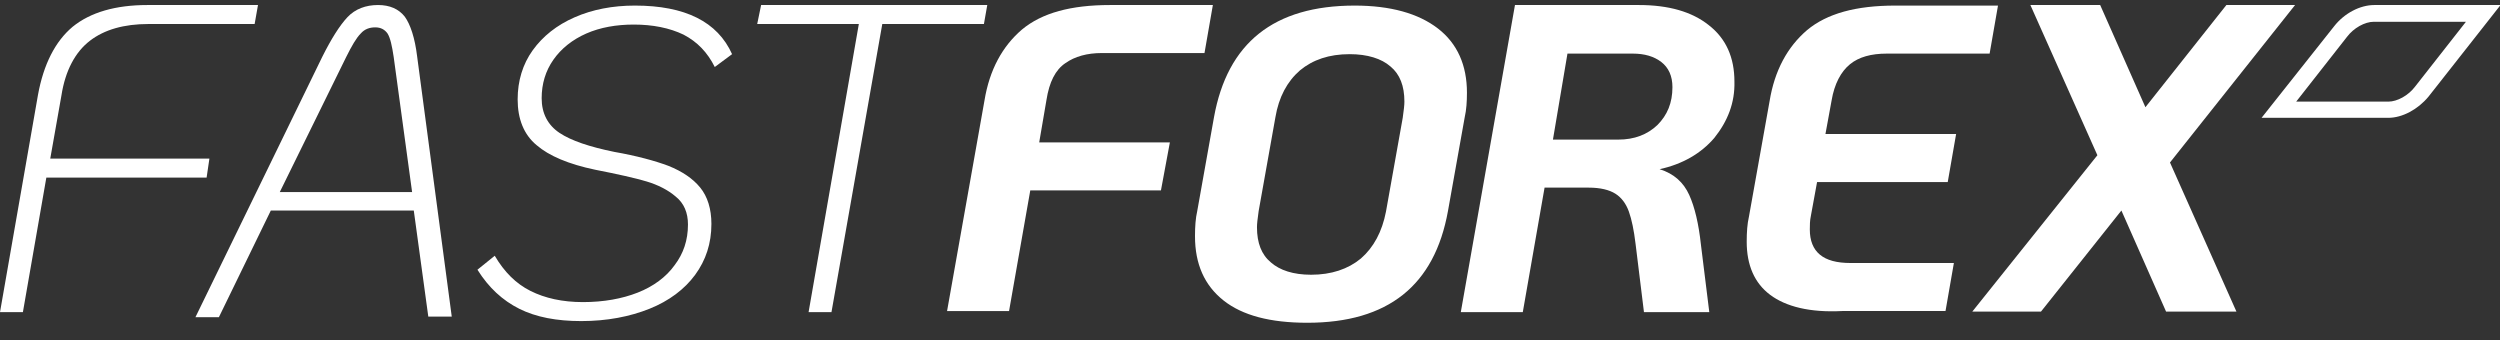 <?xml version="1.0" encoding="utf-8"?>
<!-- Generator: Adobe Illustrator 26.0.3, SVG Export Plug-In . SVG Version: 6.00 Build 0)  -->
<svg version="1.1"
	 id="svg8" inkscape:version="1.0.1 (3bc2e813f5, 2020-09-07)" sodipodi:docname="fast-forex-logo-black-path.svg" xmlns:cc="http://creativecommons.org/ns#" xmlns:dc="http://purl.org/dc/elements/1.1/" xmlns:inkscape="http://www.inkscape.org/namespaces/inkscape" xmlns:rdf="http://www.w3.org/1999/02/22-rdf-syntax-ns#" xmlns:sodipodi="http://sodipodi.sourceforge.net/DTD/sodipodi-0.dtd" xmlns:svg="http://www.w3.org/2000/svg"
	 xmlns="http://www.w3.org/2000/svg" xmlns:xlink="http://www.w3.org/1999/xlink" x="0px" y="0px" viewBox="0 0 447.7 60.9"
	 style="enable-background:new 0 0 447.7 60.9;" xml:space="preserve">
<rect x="0" y="0" width="447.7" height="60.9" fill="#333333" stroke="none"/>
<style type="text/css">
	.st0{fill:#FFFFFF;enable-background:new    ;}
	.st1{fill:#FFFFFF;}
</style>
<g>
	
		<sodipodi:namedview  bordercolor="#666666" borderopacity="1.0" fit-margin-bottom="0" fit-margin-left="0" fit-margin-right="0" fit-margin-top="0" id="base" inkscape:current-layer="layer1" inkscape:cx="334.35667" inkscape:cy="2.9929944" inkscape:document-rotation="0" inkscape:document-units="mm" inkscape:pageopacity="0.0" inkscape:pageshadow="2" inkscape:window-height="2097" inkscape:window-maximized="1" inkscape:window-width="3840" inkscape:window-x="-8" inkscape:window-y="-8" inkscape:zoom="2.8" pagecolor="#ffffff" showgrid="false">
		</sodipodi:namedview>
	<g>
		<path class="st0" d="M6.8,17c1-5.5,3.1-9.6,6.2-12.2c3.2-2.6,7.7-3.9,13.4-3.9h19.8l-0.6,3.4h-19c-4.4,0-7.9,1-10.5,3
			s-4.4,5.3-5.1,9.8L9,28.4h28.5L37,31.8H8.3L4.1,55.9H0L6.8,17z"/>
		<path class="st0" d="M74.1,37.7H48.5l-9.3,19.1H35l22.7-46.6c1.6-3.2,3.1-5.6,4.5-7.1s3.3-2.2,5.5-2.2c2.1,0,3.7,0.7,4.8,2.1
			c1,1.4,1.8,3.8,2.2,7.1l6.2,46.6h-4.2L74.1,37.7z M73.8,34.4l-3.3-24.2c-0.3-2-0.6-3.4-1.1-4.2c-0.5-0.7-1.2-1.1-2.2-1.1
			S65.3,5.2,64.6,6C63.8,6.8,63,8.2,62,10.2L50.1,34.4H73.8z"/>
		<path class="st0" d="M93,55.3c-3-1.5-5.5-3.8-7.5-7l3.1-2.5c1.7,2.9,3.8,5,6.4,6.3c2.6,1.3,5.7,2,9.4,2c3.7,0,7-0.6,9.8-1.7
			c2.8-1.1,5.1-2.8,6.6-4.9c1.6-2.1,2.4-4.5,2.4-7.3c0-2.1-0.7-3.8-2.2-5c-1.4-1.2-3.2-2.1-5.2-2.7c-2-0.6-5.1-1.3-9.2-2.1
			c-4.8-1-8.3-2.5-10.5-4.4c-2.3-1.9-3.4-4.7-3.4-8.2c0-3.3,0.9-6.3,2.7-8.8c1.8-2.5,4.3-4.5,7.5-5.9c3.2-1.4,6.8-2.1,10.8-2.1
			c9,0,14.8,2.9,17.4,8.7l-3.1,2.3c-1.3-2.6-3.1-4.5-5.6-5.8c-2.5-1.2-5.5-1.8-8.9-1.8c-3.1,0-6,0.5-8.5,1.6
			c-2.5,1.1-4.5,2.7-5.9,4.7c-1.4,2-2.1,4.3-2.1,6.9c0,2.7,1.1,4.8,3.2,6.2c2.1,1.4,5.4,2.5,9.8,3.4c4,0.7,7.3,1.6,9.7,2.5
			c2.5,1,4.4,2.3,5.7,3.9c1.3,1.6,2,3.8,2,6.5c0,3.5-1,6.5-2.9,9.1c-1.9,2.6-4.7,4.7-8.2,6.1c-3.5,1.4-7.6,2.2-12.2,2.2
			C99.7,57.5,96,56.8,93,55.3z"/>
		<path class="st0" d="M153.8,4.3h-18.2l0.7-3.4h40.5l-0.6,3.4H158l-9.1,51.6h-4.1L153.8,4.3z"/>
		<path class="st1" d="M176.3,18c0.9-5.5,3.2-9.7,6.7-12.7c3.6-3,8.8-4.4,15.8-4.4h18.4l-1.5,8.6h-18.4c-2.6,0-4.8,0.6-6.5,1.8
			c-1.8,1.2-2.9,3.4-3.4,6.6l-1.3,7.6h23.4l-1.6,8.6h-23.4l-3.8,21.6h-11.1L176.3,18z"/>
		<path class="st1" d="M219.1,53.8c-3.4-2.7-5.1-6.5-5.1-11.5c0-1.7,0.1-3.2,0.4-4.5l3-16.8c2.4-13.3,10.7-20,25.2-20
			c6.4,0,11.4,1.4,14.9,4.1c3.5,2.7,5.2,6.6,5.2,11.5c0,1.6-0.1,3.1-0.4,4.4l-3,16.8c-2.4,13.3-10.7,20-25.2,20
			C227.5,57.8,222.5,56.5,219.1,53.8z M243.7,46.3c2.3-2,3.8-4.8,4.5-8.4l3-16.8c0.2-1.4,0.3-2.3,0.3-2.9c0-2.8-0.8-4.9-2.5-6.3
			c-1.6-1.4-4.1-2.2-7.3-2.2c-3.7,0-6.6,1-8.9,2.9c-2.3,2-3.8,4.8-4.4,8.4l-3,16.8c-0.2,1.4-0.3,2.3-0.3,2.9c0,2.8,0.8,4.9,2.5,6.3
			c1.6,1.4,4,2.2,7.2,2.2C238.4,49.2,241.4,48.2,243.7,46.3z"/>
		<path class="st1" d="M307,24.7c-2.4,2.8-5.7,4.7-9.8,5.6c2.6,0.8,4.3,2.4,5.3,4.6c1,2.2,1.7,5.2,2.1,8.9l1.5,12.1h-11.7l-1.5-12.2
			c-0.3-2.5-0.7-4.4-1.2-5.8c-0.5-1.4-1.3-2.5-2.4-3.2c-1.1-0.7-2.7-1.1-4.8-1.1h-7.9l-3.9,22.3h-11.1l9.7-55h22.2
			c5.3,0,9.5,1.2,12.5,3.6c3.1,2.4,4.6,5.8,4.6,10.1C310.7,18.4,309.4,21.7,307,24.7z M296.8,22.4c1.8-1.8,2.7-4,2.7-6.8
			c0-2-0.7-3.5-2-4.5s-3-1.5-5.1-1.5h-11.7L278.1,25h11.7C292.7,25,295,24.1,296.8,22.4z"/>
		<path class="st1" d="M317,52.8c-2.8-2.1-4.2-5.3-4.2-9.5c0-1.7,0.1-3.2,0.4-4.5l3.7-20.7c0.9-5.5,3.2-9.7,6.7-12.7
			c3.6-3,8.8-4.4,15.8-4.4h18.4l-1.5,8.6h-18.4c-2.8,0-5,0.6-6.6,1.9c-1.6,1.3-2.8,3.5-3.3,6.5l-1.1,6h23.4l-1.5,8.6h-23.4l-1.1,6
			c-0.2,0.9-0.2,1.8-0.2,2.5c0,2,0.6,3.5,1.8,4.5c1.2,1,3,1.5,5.5,1.5h18.5l-1.5,8.6h-18.5C324.1,56,319.8,54.9,317,52.8z"/>
		<path class="st1" d="M388.6,29.1l11.9,26.7h-12.6l-8-18.1l-14.4,18.1h-12.3l22.4-28L363.6,0.9h12.5l8.1,18.3l14.5-18.3H411
			L388.6,29.1z"/>
		<path class="st1" d="M427.7,21.1H405L418,4.7c1.8-2.3,4.6-3.8,7.2-3.8h22.6l-12.9,16.4C433,19.6,430.2,21.1,427.7,21.1z
			 M411.2,18.2h16.5c1.6,0,3.6-1.1,4.8-2.7l9.1-11.6h-16.5c-1.6,0-3.6,1.1-4.8,2.7v0L411.2,18.2z"/>
	</g>
</g>
</svg>
